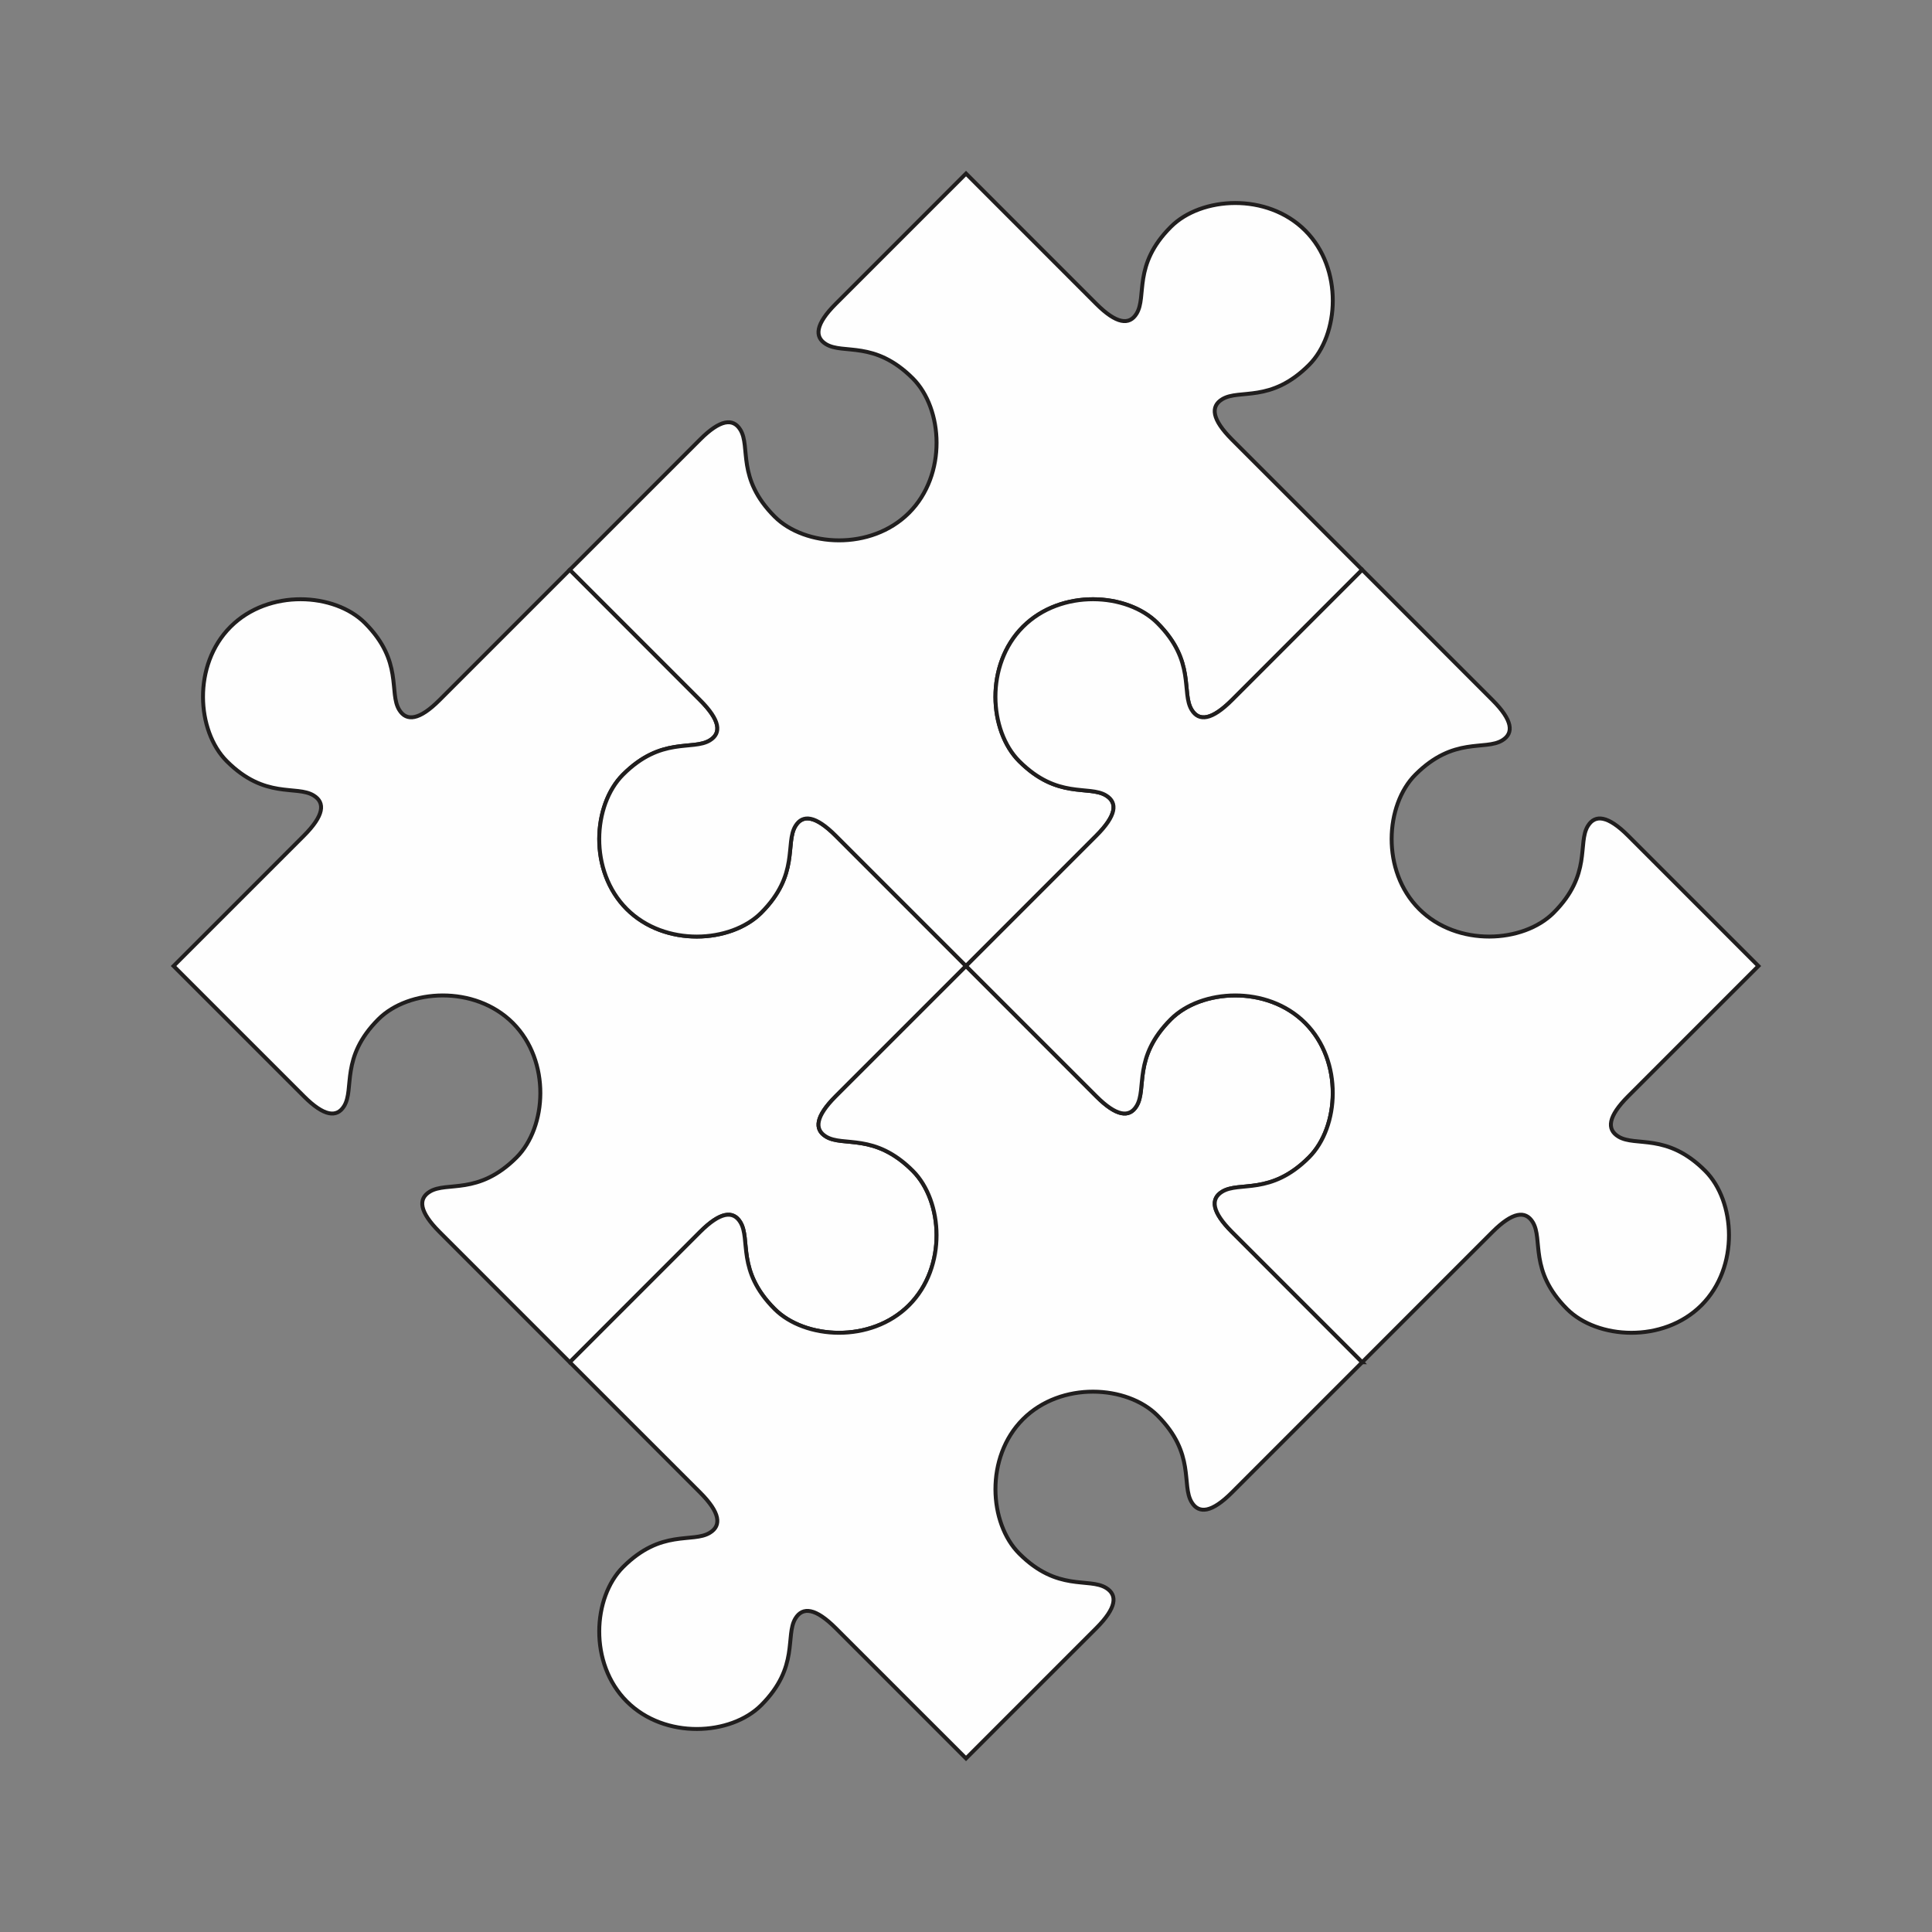 <?xml version="1.0" encoding="UTF-8"?>
<!DOCTYPE svg PUBLIC "-//W3C//DTD SVG 1.1//EN" "http://www.w3.org/Graphics/SVG/1.1/DTD/svg11.dtd">
<!-- Creator: CorelDRAW 2018 (64-Bit) -->
<svg xmlns="http://www.w3.org/2000/svg" xml:space="preserve" width="3.413in" height="3.413in" version="1.1" style="shape-rendering:geometricPrecision; text-rendering:geometricPrecision; image-rendering:optimizeQuality; fill-rule:evenodd; clip-rule:evenodd"
viewBox="0 0 3413.33 3413.33"
 xmlns:xlink="http://www.w3.org/1999/xlink">
 <rect x="0" y="0" width="3413.33" height="3413.33" fill="#808080" stroke="none"/>
 <defs>
  <style type="text/css">
   <![CDATA[
    .str0 {stroke:#201E1E;stroke-width:6.94;stroke-miterlimit:2.613}
    .fil0 {fill:none}
    .fil1 {fill:#FEFEFE}
   ]]>
  </style>
 </defs>
 <g id="Layer_x0020_1">
  <rect class="fil0" x="-0" y="-0" width="3413.33" height="3413.33"/>
  <g id="_1547994875264">
   <path class="fil1 str0" d="M1006.67 1006.67l230.15 230.2c35.54,35.49 38.27,58.26 17.26,71.13 -30.52,18.67 -85.46,-7.34 -153.4,60.55 -53.46,53.51 -60.75,170.06 6.63,237.49 67.43,67.39 183.97,60.09 237.49,6.63 67.89,-67.94 41.87,-122.87 60.55,-153.39 12.86,-21.02 35.64,-18.29 71.13,17.21l230.2 230.19c-76.76,76.7 -153.45,153.45 -230.2,230.16 -35.49,35.54 -38.22,58.3 -17.26,71.17 30.57,18.69 85.5,-7.39 153.44,60.55 53.46,53.47 60.75,170.06 -6.69,237.45 -67.38,67.42 -183.98,60.14 -237.44,6.68 -67.94,-67.94 -41.87,-122.87 -60.55,-153.45 -12.86,-20.96 -35.64,-18.23 -71.18,17.26 -76.7,76.75 -153.45,153.45 -230.15,230.2l-230.2 -230.2c-35.48,-35.49 -38.22,-58.26 -17.2,-71.13 30.52,-18.68 85.46,7.34 153.39,-60.55 53.47,-53.5 60.75,-170.05 -6.63,-237.49 -67.44,-67.39 -184.03,-60.09 -237.49,-6.63 -67.89,67.94 -41.87,122.87 -60.55,153.39 -12.86,21.02 -35.64,18.29 -71.13,-17.25l-230.2 -230.16 230.2 -230.19c35.49,-35.5 38.22,-58.28 17.21,-71.13 -30.53,-18.69 -85.46,7.33 -153.4,-60.55 -53.46,-53.47 -60.75,-170.06 6.63,-237.45 67.44,-67.43 184.02,-60.14 237.49,-6.68 67.89,67.94 41.87,122.87 60.55,153.4 12.86,21.01 35.64,18.28 71.13,-17.21l230.2 -230.2z"/>
   <path class="fil1 str0" d="M2406.65 1006.67l-230.15 230.2c-35.49,35.49 -58.32,38.22 -71.13,17.21 -18.73,-30.53 7.34,-85.46 -60.6,-153.4 -53.46,-53.46 -170.05,-60.75 -237.44,6.68 -67.38,67.39 -60.14,183.98 -6.62,237.45 67.88,67.89 122.81,41.86 153.39,60.55 20.96,12.85 18.23,35.63 -17.26,71.13l-230.15 230.19c-76.76,-76.74 -153.45,-153.44 -230.2,-230.19 -35.49,-35.5 -58.27,-38.22 -71.13,-17.21 -18.68,30.52 7.34,85.45 -60.55,153.39 -53.52,53.46 -170.06,60.76 -237.49,-6.63 -67.39,-67.43 -60.09,-183.98 -6.63,-237.49 67.94,-67.89 122.88,-41.88 153.4,-60.55 21.01,-12.87 18.28,-35.64 -17.26,-71.13 -76.7,-76.76 -153.45,-153.45 -230.15,-230.2l230.15 -230.15c35.54,-35.54 58.32,-38.28 71.18,-17.26 18.68,30.53 -7.39,85.45 60.55,153.39 53.46,53.47 170.06,60.76 237.44,-6.63 67.43,-67.44 60.15,-183.98 6.69,-237.49 -67.94,-67.89 -122.87,-41.87 -153.44,-60.55 -20.96,-12.86 -18.23,-35.63 17.26,-71.13l230.2 -230.19 230.15 230.19c35.49,35.5 58.31,38.23 71.13,17.27 18.74,-30.58 -7.34,-85.52 60.61,-153.4 53.45,-53.52 170.05,-60.81 237.43,6.63 67.38,67.39 60.14,183.98 6.63,237.44 -67.89,67.94 -122.82,41.87 -153.39,60.55 -20.96,12.85 -18.23,35.64 17.26,71.18l230.15 230.15z"/>
   <path class="fil1 str0" d="M1006.67 2406.7l230.15 -230.2c35.54,-35.49 58.32,-38.22 71.18,-17.26 18.68,30.58 -7.39,85.51 60.55,153.45 53.46,53.46 170.06,60.74 237.44,-6.68 67.43,-67.39 60.15,-183.98 6.69,-237.45 -67.94,-67.94 -122.87,-41.86 -153.44,-60.55 -20.96,-12.87 -18.23,-35.63 17.26,-71.17l230.2 -230.16c76.7,76.7 153.44,153.45 230.15,230.16 35.49,35.54 58.31,38.27 71.13,17.25 18.74,-30.52 -7.34,-85.45 60.61,-153.39 53.45,-53.46 170.05,-60.76 237.43,6.63 67.38,67.44 60.14,183.99 6.63,237.49 -67.89,67.89 -122.82,41.87 -153.39,60.55 -20.96,12.87 -18.23,35.64 17.26,71.13 76.7,76.75 153.45,153.45 230.15,230.2l-230.15 230.15c-35.49,35.49 -58.32,38.22 -71.13,17.26 -18.73,-30.57 7.34,-85.51 -60.6,-153.4 -53.46,-53.46 -170.05,-60.76 -237.44,6.64 -67.38,67.37 -60.14,183.98 -6.62,237.43 67.88,67.94 122.81,41.87 153.39,60.59 20.96,12.81 18.23,35.64 -17.26,71.14l-230.15 230.15 -230.2 -230.15c-35.49,-35.5 -58.27,-38.23 -71.13,-17.27 -18.68,30.58 7.34,85.52 -60.55,153.4 -53.52,53.51 -170.06,60.81 -237.49,-6.63 -67.39,-67.38 -60.09,-183.98 -6.63,-237.43 67.94,-67.94 122.88,-41.87 153.4,-60.6 21.01,-12.8 18.28,-35.64 -17.26,-71.13l-230.15 -230.15z"/>
   <path class="fil1 str0" d="M2406.65 2406.7l-230.15 -230.2c-35.49,-35.49 -38.22,-58.26 -17.26,-71.13 30.57,-18.68 85.5,7.34 153.39,-60.55 53.51,-53.5 60.75,-170.05 -6.63,-237.49 -67.38,-67.39 -183.98,-60.09 -237.43,-6.63 -67.95,67.94 -41.87,122.87 -60.61,153.39 -12.81,21.02 -35.64,18.29 -71.13,-17.25l-230.15 -230.16c76.7,-76.74 153.44,-153.44 230.15,-230.19 35.49,-35.5 38.22,-58.28 17.26,-71.13 -30.58,-18.69 -85.51,7.33 -153.39,-60.55 -53.52,-53.47 -60.76,-170.06 6.62,-237.45 67.39,-67.43 183.98,-60.14 237.44,-6.68 67.94,67.94 41.87,122.87 60.6,153.4 12.81,21.01 35.64,18.28 71.13,-17.21 76.7,-76.76 153.45,-153.45 230.15,-230.2l230.2 230.2c35.49,35.49 38.22,58.26 17.26,71.13 -30.57,18.67 -85.5,-7.34 -153.4,60.55 -53.51,53.51 -60.8,170.06 6.63,237.49 67.38,67.39 183.98,60.09 237.44,6.63 67.94,-67.94 41.87,-122.87 60.55,-153.39 12.85,-21.02 35.64,-18.29 71.18,17.21l230.15 230.19 -230.15 230.16c-35.54,35.54 -38.27,58.3 -17.26,71.17 30.52,18.69 85.46,-7.39 153.39,60.55 53.47,53.47 60.76,170.06 -6.63,237.45 -67.44,67.42 -183.98,60.14 -237.49,6.68 -67.89,-67.94 -41.87,-122.87 -60.55,-153.45 -12.86,-20.96 -35.64,-18.23 -71.13,17.26l-230.2 230.2z"/>
  </g>
 </g>
</svg>
